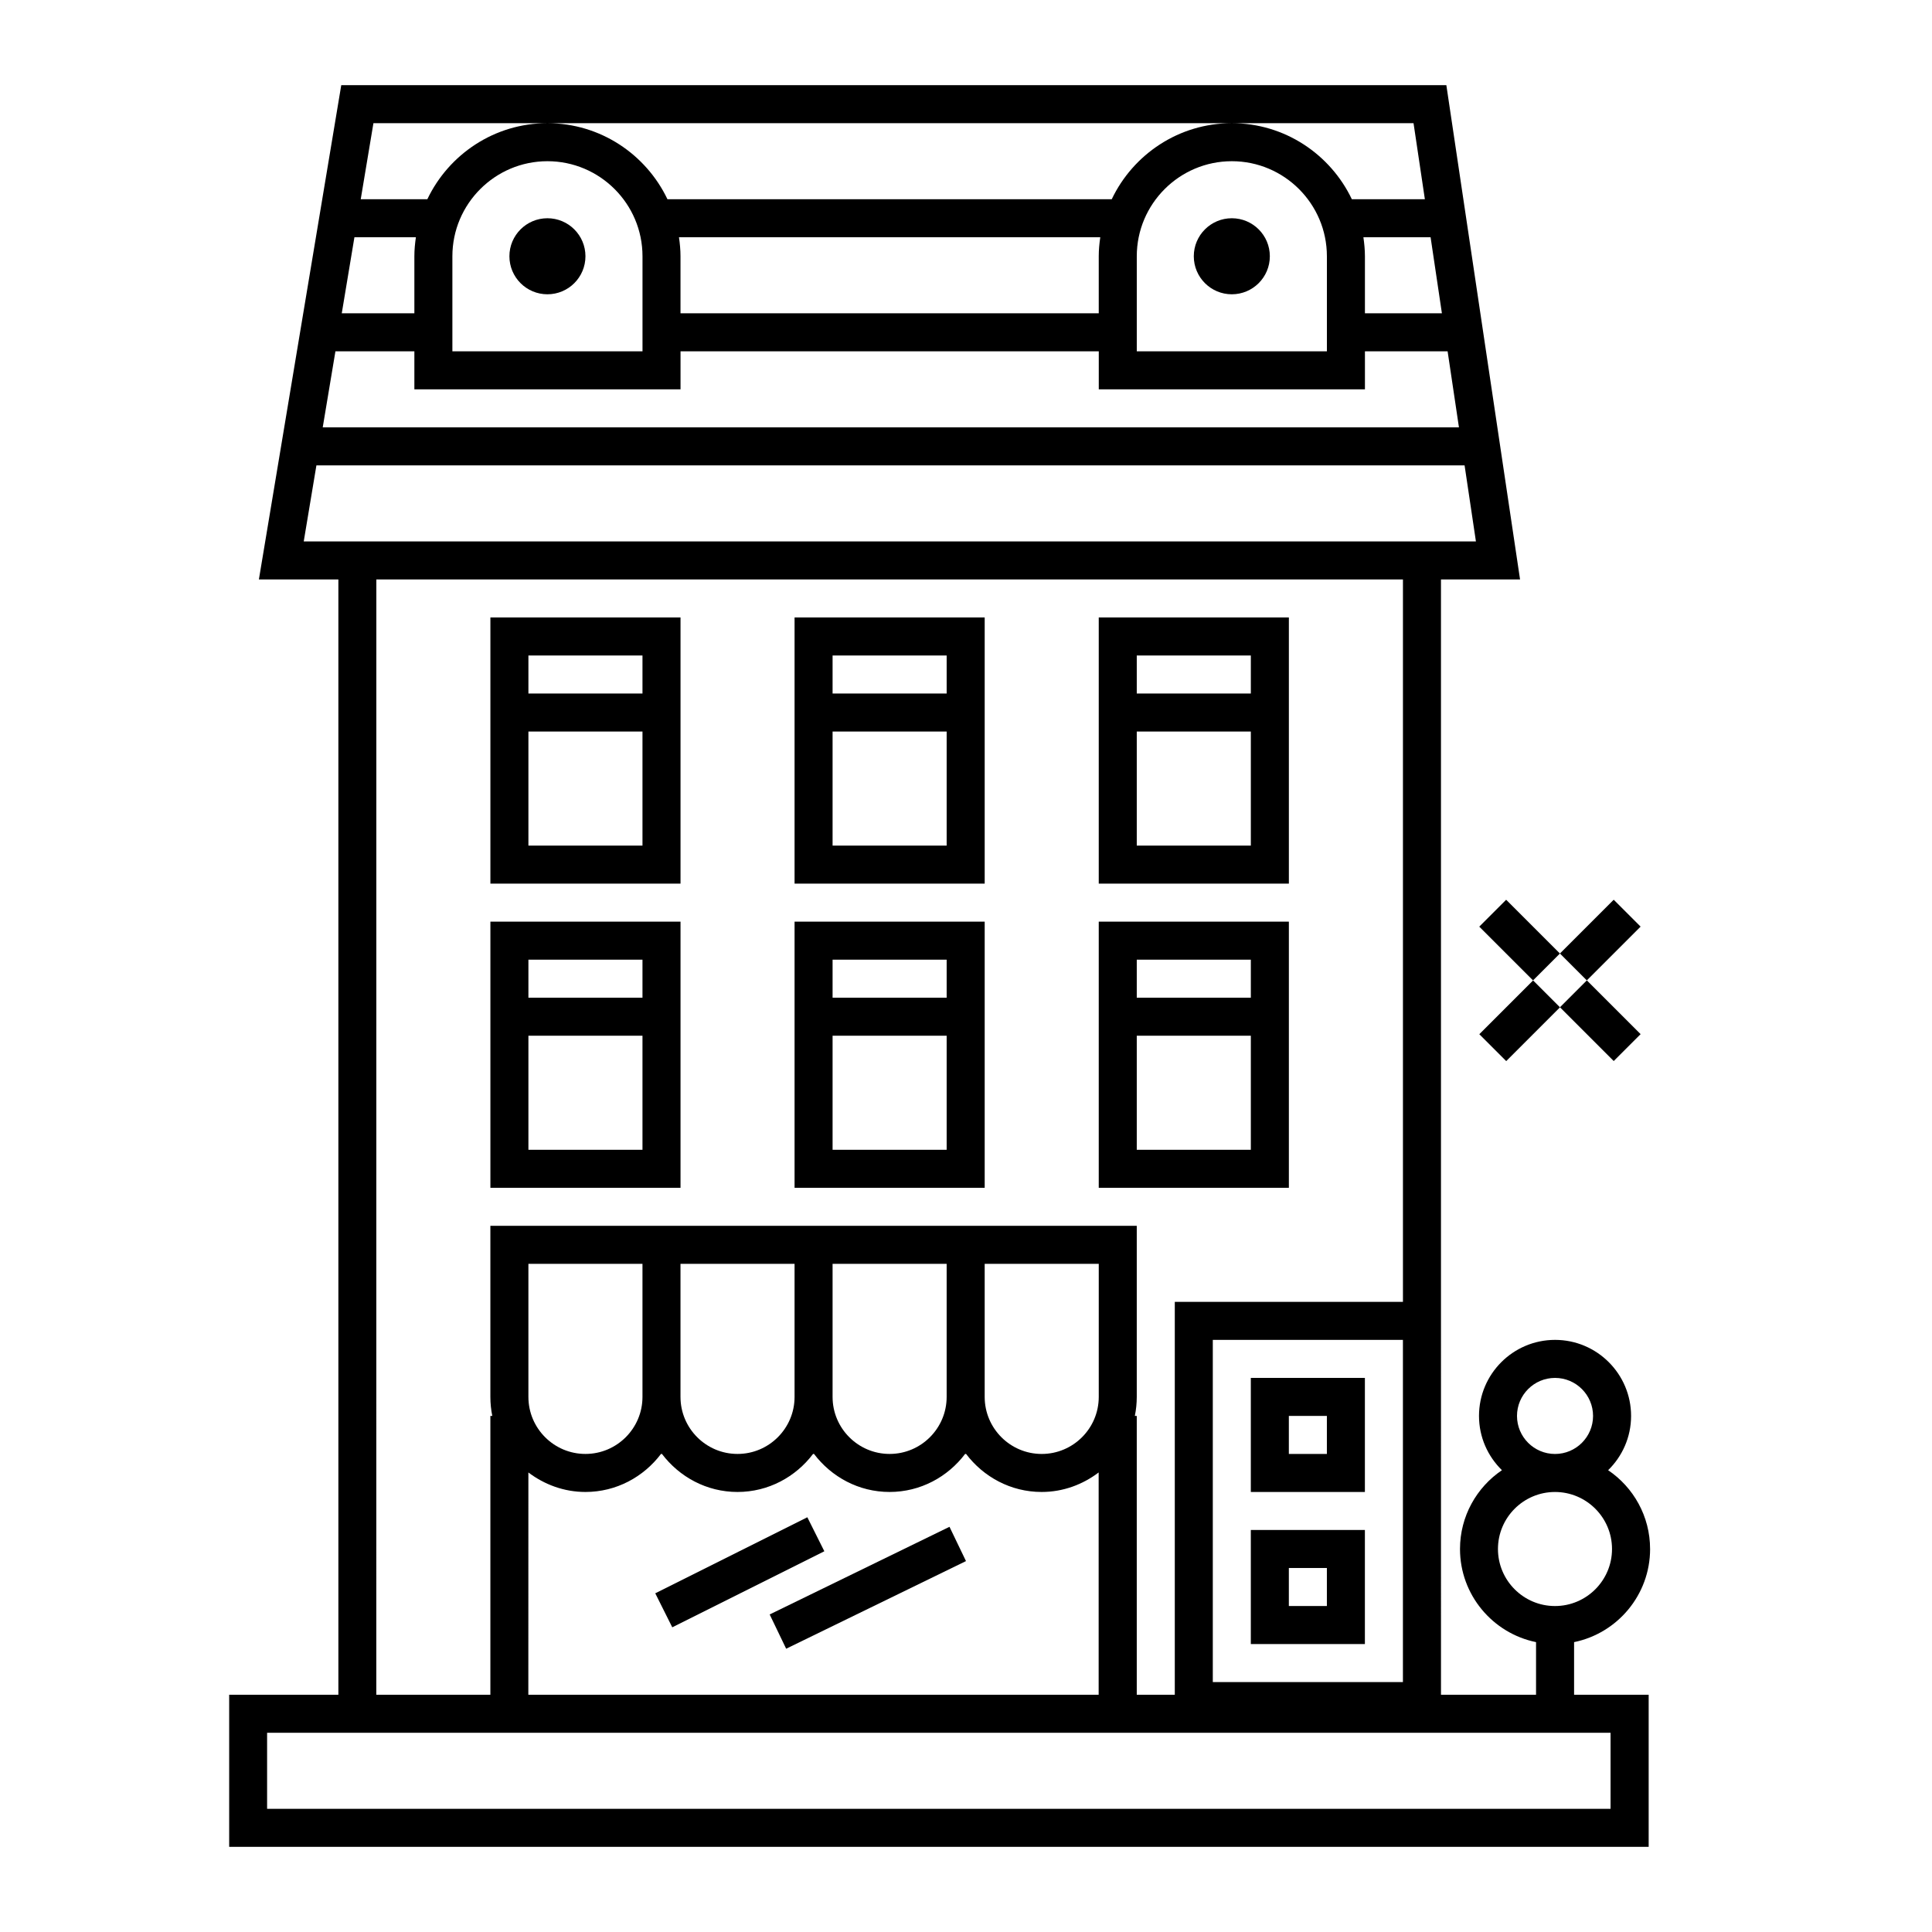 <?xml version="1.0" encoding="UTF-8"?>
<!-- Uploaded to: ICON Repo, www.svgrepo.com, Generator: ICON Repo Mixer Tools -->
<svg fill="#000000" width="800px" height="800px" version="1.1" viewBox="144 144 512 512" xmlns="http://www.w3.org/2000/svg">
 <g>
  <path d="m581.29 554.5c0-8.68-4.414-16.355-11.117-20.883 3.742-3.664 6.082-8.746 6.082-14.383 0-11.113-9.039-20.152-20.152-20.152-11.113 0-20.152 9.039-20.152 20.152 0 5.637 2.336 10.723 6.082 14.383-6.699 4.527-11.117 12.203-11.117 20.883 0 12.16 8.672 22.34 20.152 24.68v13.945h-25.191l-0.004-104.12v-191.45h20.957l-19.531-130.99h-292.86l-21.828 130.99h21.062v295.57h-28.938v40.305h376.18v-40.305h-19.766v-13.945c11.473-2.344 20.145-12.52 20.145-24.684zm-25.191-45.34c5.559 0 10.078 4.519 10.078 10.078 0 5.559-4.519 10.078-10.078 10.078s-10.078-4.519-10.078-10.078c0.004-5.559 4.519-10.078 10.078-10.078zm-29.977-282.13h-20.402v-15.113c0-1.715-0.168-3.387-0.402-5.039h17.805zm-283.16-50.383h275.64l3.004 20.152h-19.352c-5.672-11.895-17.785-20.152-31.816-20.152s-26.145 8.258-31.816 20.152h-117.74c-5.672-11.895-17.785-20.152-31.816-20.152s-26.145 8.258-31.816 20.152h-17.652zm252.68 35.266v25.191h-50.383v-25.191c0-13.891 11.301-25.191 25.191-25.191 13.891 0.004 25.191 11.301 25.191 25.191zm-171.7-5.035h111.64c-0.238 1.652-0.402 3.324-0.402 5.039v15.113h-110.84v-15.113c0-1.723-0.164-3.394-0.402-5.039zm-9.672 5.035v25.191h-50.383v-25.191c0-13.891 11.301-25.191 25.191-25.191 13.891 0.004 25.191 11.301 25.191 25.191zm-76.344-5.035h16.289c-0.238 1.652-0.402 3.324-0.402 5.039v15.113h-19.242zm-5.035 30.227h20.922v10.078h70.535v-10.078h110.84v10.078h70.535v-10.078h21.91l3.004 20.152h-301.11zm-8.398 50.383 3.359-20.152h304.28l3.004 20.152zm230.84 201.52v104.12h-10.078v-73.895h-0.508c0.332-1.629 0.508-3.316 0.508-5.039v-45.344h-171.3v45.344c0 1.723 0.176 3.41 0.508 5.039h-0.508v73.895h-30.23l0.012-295.57h272.06v191.45zm60.457 10.074v90.688h-50.383v-90.688zm-216.64 40.305c8.195 0 15.422-3.996 20.02-10.078h0.258c4.606 6.082 11.828 10.078 20.02 10.078 8.191 0 15.422-3.996 20.02-10.078h0.258c4.606 6.082 11.828 10.078 20.02 10.078s15.422-3.996 20.02-10.078h0.258c4.606 6.082 11.828 10.078 20.02 10.078 5.691 0 10.891-1.969 15.113-5.168v58.906h-151.14l0.012-58.906c4.234 3.199 9.434 5.168 15.129 5.168zm-15.117-25.191v-35.266h30.23v35.266c0 8.332-6.781 15.113-15.113 15.113-8.336 0.004-15.117-6.777-15.117-15.113zm40.305 0v-35.266h30.23v35.266c0 8.332-6.781 15.113-15.113 15.113-8.336 0.004-15.117-6.777-15.117-15.113zm40.305 0v-35.266h30.23v35.266c0 8.332-6.781 15.113-15.113 15.113-8.336 0.004-15.117-6.777-15.117-15.113zm55.422 15.117c-8.332 0-15.113-6.781-15.113-15.113v-35.266h30.23v35.266c-0.004 8.332-6.785 15.113-15.117 15.113zm150.75 73.887v20.152h-356.03v-20.152zm-14.727-33.582c-8.332 0-15.113-6.781-15.113-15.113 0-8.332 6.781-15.113 15.113-15.113s15.113 6.781 15.113 15.113c0 8.332-6.781 15.113-15.113 15.113z"/>
  <path d="m435.18 458.78h50.383v-70.535h-50.383zm10.074-60.457h30.23v10.078h-30.23zm0 20.152h30.23v30.23h-30.23z"/>
  <path d="m354.57 458.78h50.383v-70.535h-50.383zm10.074-60.457h30.23v10.078h-30.23zm0 20.152h30.23v30.23h-30.23z"/>
  <path d="m273.96 458.78h50.383v-70.535h-50.383zm10.074-60.457h30.23v10.078h-30.23zm0 20.152h30.23v30.23h-30.23z"/>
  <path d="m435.18 378.17h50.383v-70.535h-50.383zm10.074-60.457h30.23v10.078h-30.23zm0 20.152h30.23v30.23h-30.23z"/>
  <path d="m354.57 378.17h50.383v-70.535h-50.383zm10.074-60.457h30.23v10.078h-30.23zm0 20.152h30.23v30.23h-30.23z"/>
  <path d="m273.96 378.17h50.383v-70.535h-50.383zm10.074-60.457h30.23v10.078h-30.23zm0 20.152h30.23v30.23h-30.23z"/>
  <path d="m505.71 509.16h-30.23v30.23h30.23zm-10.074 20.152h-10.078v-10.078h10.078z"/>
  <path d="m505.71 549.46h-30.23v30.23h30.23zm-10.074 20.152h-10.078v-10.078h10.078z"/>
  <path d="m299.15 211.91c0 5.566-4.512 10.078-10.078 10.078-5.562 0-10.074-4.512-10.074-10.078 0-5.562 4.512-10.074 10.074-10.074 5.566 0 10.078 4.512 10.078 10.074"/>
  <path d="m480.52 211.91c0 5.566-4.512 10.078-10.078 10.078-5.562 0-10.074-4.512-10.074-10.078 0-5.562 4.512-10.074 10.074-10.074 5.566 0 10.078 4.512 10.078 10.074"/>
  <path d="m536.02 389.57 7.125-7.125 14.25 14.25-7.125 7.125z"/>
  <path d="m578.78 418.06-7.125 7.125-14.25-14.25 7.125-7.125z"/>
  <path d="m557.4 396.69 14.25-14.25 7.125 7.125-14.25 14.25z"/>
  <path d="m543.16 425.2-7.125-7.125 14.25-14.25 7.125 7.125z"/>
  <path d="m352.34 580.93 47.656-23.223-4.371-9.086-47.652 23.227z"/>
  <path d="m357.95 546.09 4.508 9.012-40.301 20.152-4.508-9.012z"/>
 </g>
</svg>